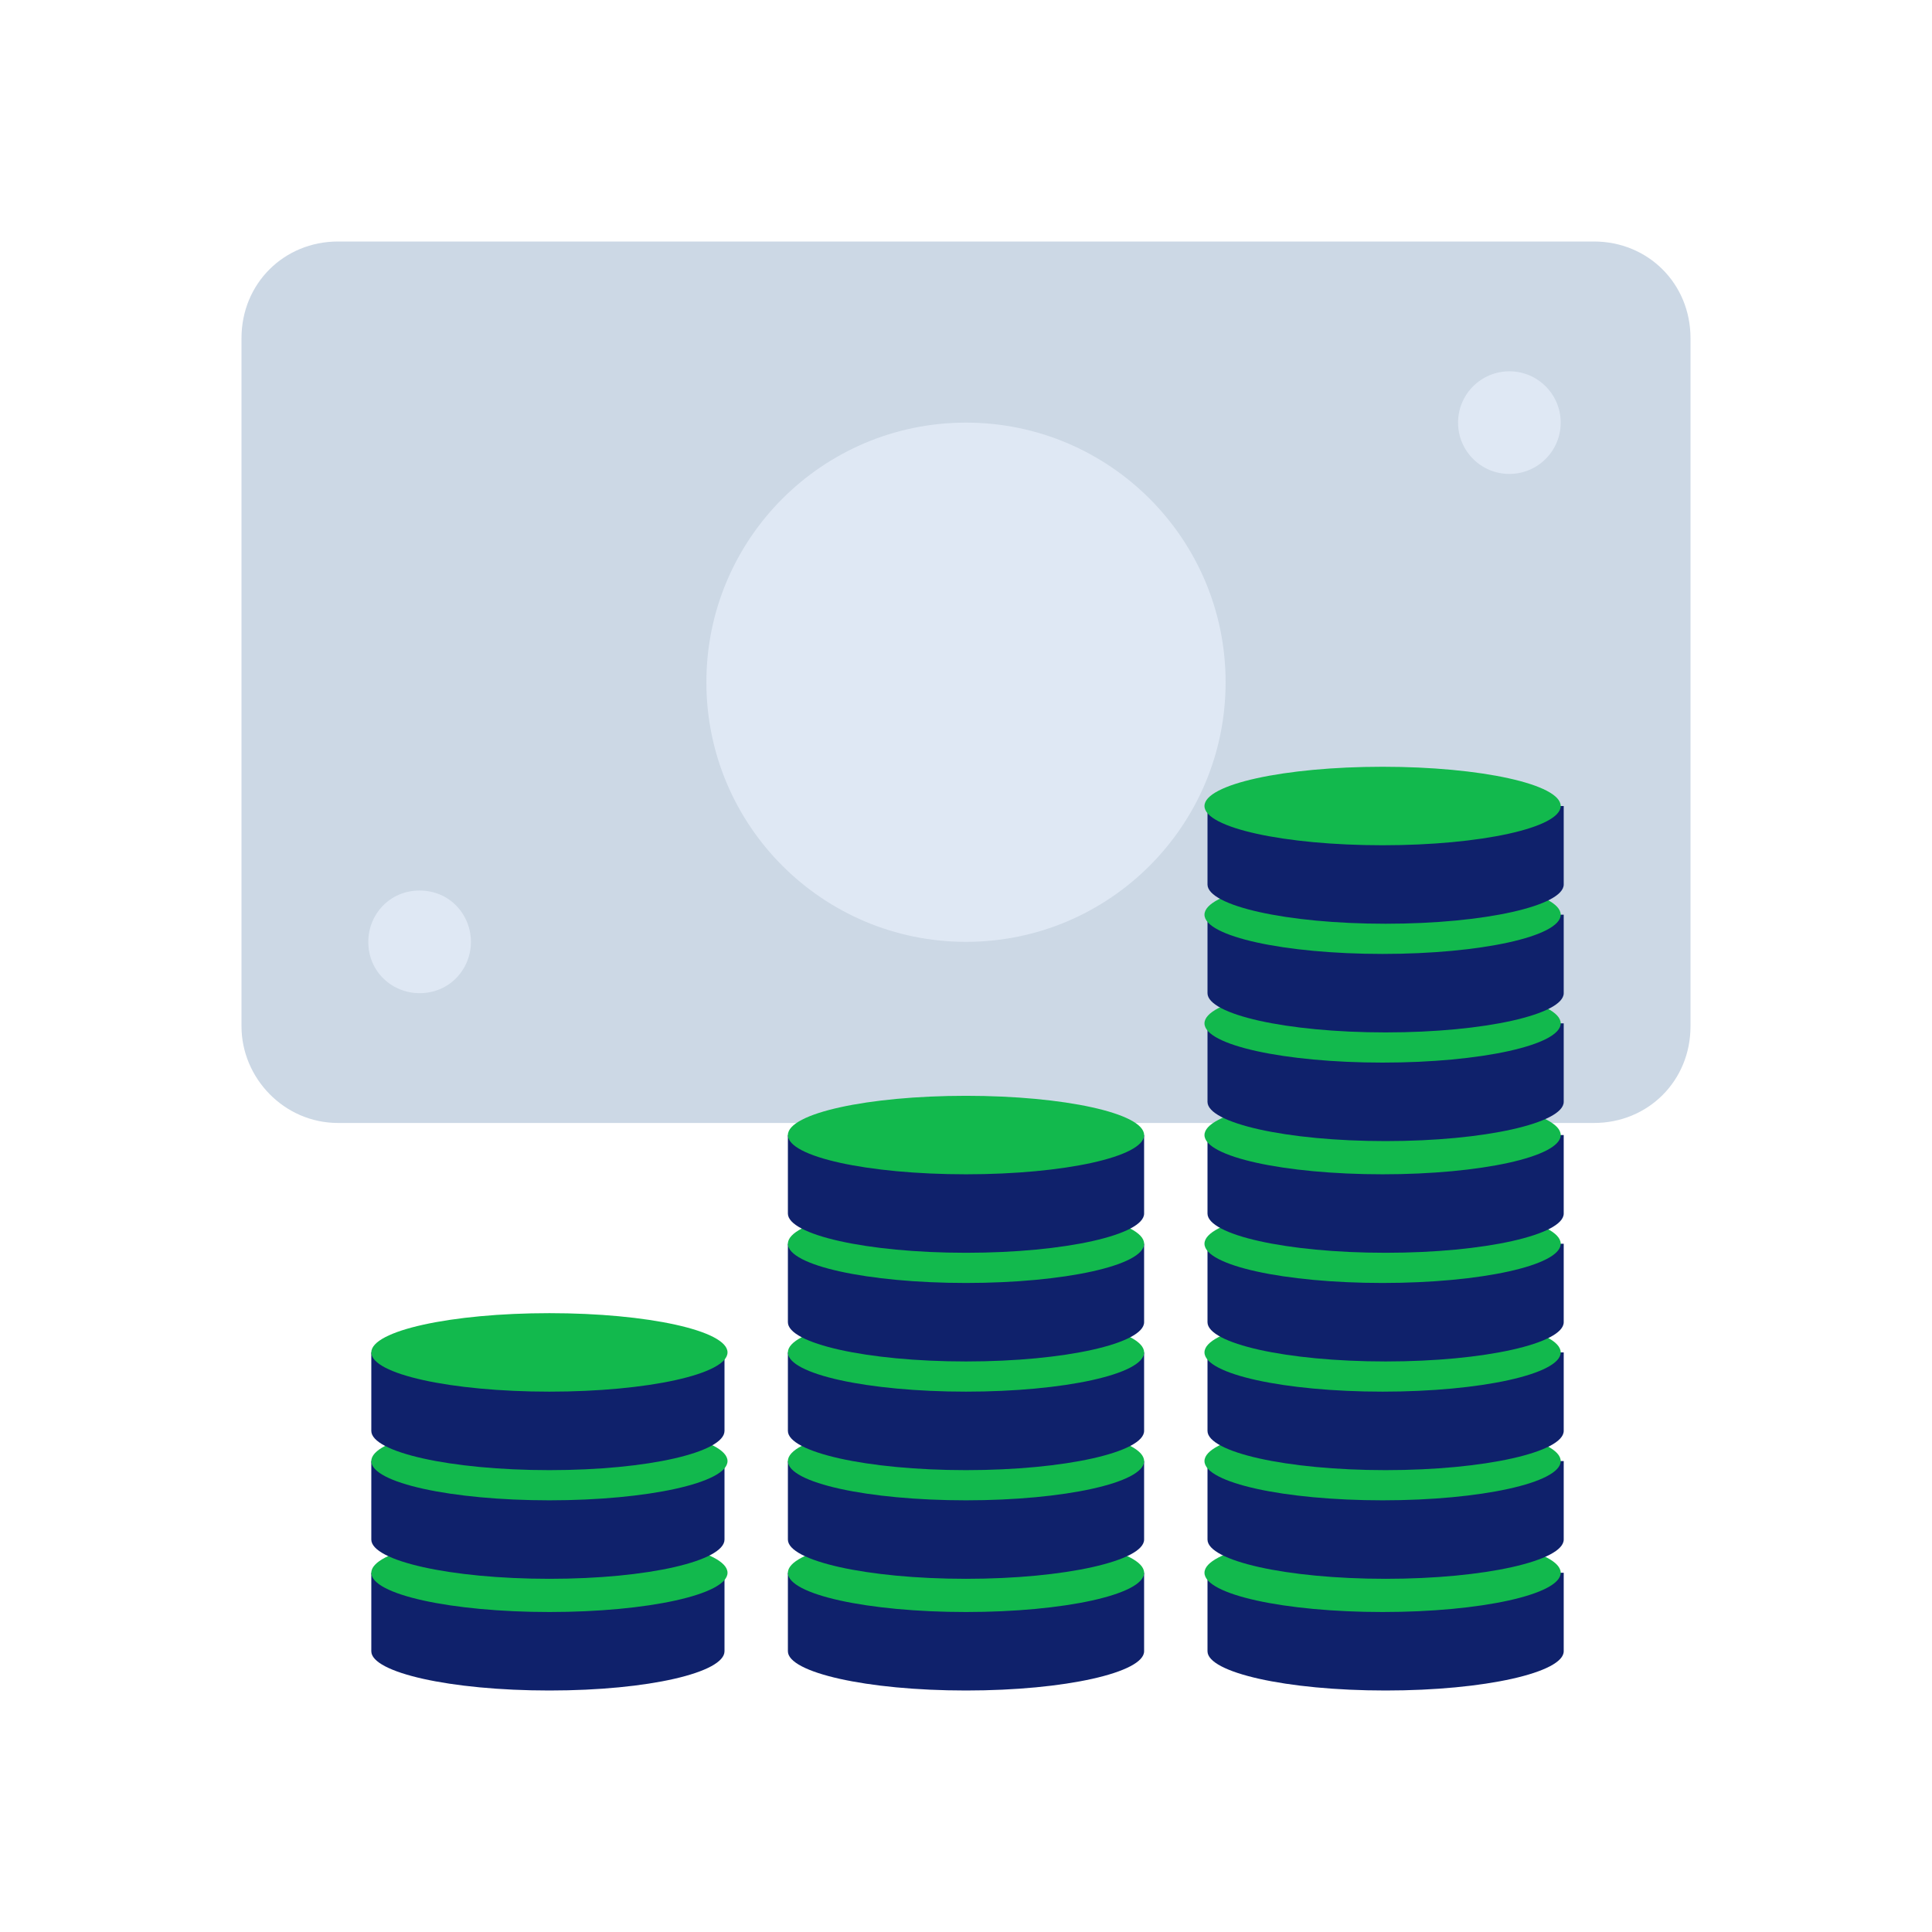 <?xml version="1.0" encoding="UTF-8"?> <svg xmlns="http://www.w3.org/2000/svg" xmlns:xlink="http://www.w3.org/1999/xlink" version="1.1" id="Layer_1" x="0px" y="0px" viewBox="0 0 64 64" style="enable-background:new 0 0 64 64;" xml:space="preserve"> <style type="text/css"> .st0{fill:#CCD8E5;} .st1{fill:#DFE8F4;} .st2{fill:#0F216B;} .st3{fill:#12B94D;} </style> <path class="st0" d="M11.2,8h41.6c1.8,0,3.2,1.4,3.2,3.2V34c0,1.8-1.4,3.2-3.2,3.2H11.2C9.4,37.2,8,35.7,8,34V11.2 C8,9.4,9.4,8,11.2,8z"></path> <circle class="st1" cx="32" cy="22.6" r="8.6"></circle> <path class="st1" d="M15.6,31.2c0,0.9-0.7,1.7-1.7,1.7c-0.9,0-1.7-0.7-1.7-1.7c0-0.9,0.7-1.7,1.7-1.7c0,0,0,0,0,0 C14.9,29.5,15.6,30.3,15.6,31.2z"></path> <circle class="st1" cx="50" cy="14" r="1.7"></circle> <path class="st2" d="M40,52.1v2.6c0,0.7,2.6,1.3,5.9,1.3s5.9-0.6,5.9-1.3v-2.6H40z"></path> <ellipse class="st3" cx="45.8" cy="52.1" rx="5.9" ry="1.3"></ellipse> <path class="st2" d="M40,48.4v2.6c0,0.7,2.6,1.3,5.9,1.3s5.9-0.6,5.9-1.3v-2.6H40z"></path> <ellipse class="st3" cx="45.8" cy="48.4" rx="5.9" ry="1.3"></ellipse> <path class="st2" d="M40,44.8v2.6c0,0.7,2.6,1.3,5.9,1.3s5.9-0.6,5.9-1.3v-2.6H40z"></path> <ellipse class="st3" cx="45.8" cy="44.8" rx="5.9" ry="1.3"></ellipse> <path class="st2" d="M40,41.2v2.6c0,0.7,2.6,1.3,5.9,1.3s5.9-0.6,5.9-1.3v-2.6H40z"></path> <ellipse class="st3" cx="45.8" cy="41.2" rx="5.9" ry="1.3"></ellipse> <path class="st2" d="M40,37.6v2.6c0,0.7,2.6,1.3,5.9,1.3s5.9-0.6,5.9-1.3v-2.6H40z"></path> <ellipse class="st3" cx="45.8" cy="37.6" rx="5.9" ry="1.3"></ellipse> <path class="st2" d="M40,33.9v2.6c0,0.7,2.6,1.3,5.9,1.3s5.9-0.6,5.9-1.3v-2.6H40z"></path> <ellipse class="st3" cx="45.8" cy="33.9" rx="5.9" ry="1.3"></ellipse> <path class="st2" d="M40,30.3v2.6c0,0.7,2.6,1.3,5.9,1.3s5.9-0.6,5.9-1.3v-2.6H40z"></path> <ellipse class="st3" cx="45.8" cy="30.3" rx="5.9" ry="1.3"></ellipse> <path class="st2" d="M40,26.7v2.6c0,0.7,2.6,1.3,5.9,1.3s5.9-0.6,5.9-1.3v-2.6H40z"></path> <ellipse class="st3" cx="45.8" cy="26.7" rx="5.9" ry="1.3"></ellipse> <path class="st2" d="M26.1,52.1v2.6c0,0.7,2.6,1.3,5.9,1.3s5.9-0.6,5.9-1.3v-2.6H26.1z"></path> <ellipse class="st3" cx="32" cy="52.1" rx="5.9" ry="1.3"></ellipse> <path class="st2" d="M26.1,48.4v2.6c0,0.7,2.6,1.3,5.9,1.3s5.9-0.6,5.9-1.3v-2.6H26.1z"></path> <ellipse class="st3" cx="32" cy="48.4" rx="5.9" ry="1.3"></ellipse> <path class="st2" d="M26.1,44.8v2.6c0,0.7,2.6,1.3,5.9,1.3s5.9-0.6,5.9-1.3v-2.6H26.1z"></path> <ellipse class="st3" cx="32" cy="44.8" rx="5.9" ry="1.3"></ellipse> <path class="st2" d="M26.1,41.2v2.6c0,0.7,2.6,1.3,5.9,1.3s5.9-0.6,5.9-1.3v-2.6H26.1z"></path> <ellipse class="st3" cx="32" cy="41.2" rx="5.9" ry="1.3"></ellipse> <path class="st2" d="M26.1,37.6v2.6c0,0.7,2.6,1.3,5.9,1.3s5.9-0.6,5.9-1.3v-2.6H26.1z"></path> <ellipse class="st3" cx="32" cy="37.6" rx="5.9" ry="1.3"></ellipse> <path class="st2" d="M12.3,52.1v2.6c0,0.7,2.6,1.3,5.9,1.3s5.8-0.6,5.8-1.3v-2.6H12.3z"></path> <ellipse class="st3" cx="18.2" cy="52.1" rx="5.9" ry="1.3"></ellipse> <path class="st2" d="M12.3,48.4v2.6c0,0.7,2.6,1.3,5.9,1.3s5.8-0.6,5.8-1.3v-2.6H12.3z"></path> <ellipse class="st3" cx="18.2" cy="48.4" rx="5.9" ry="1.3"></ellipse> <path class="st2" d="M12.3,44.8v2.6c0,0.7,2.6,1.3,5.9,1.3s5.8-0.6,5.8-1.3v-2.6H12.3z"></path> <ellipse class="st3" cx="18.2" cy="44.8" rx="5.9" ry="1.3"></ellipse> </svg> 